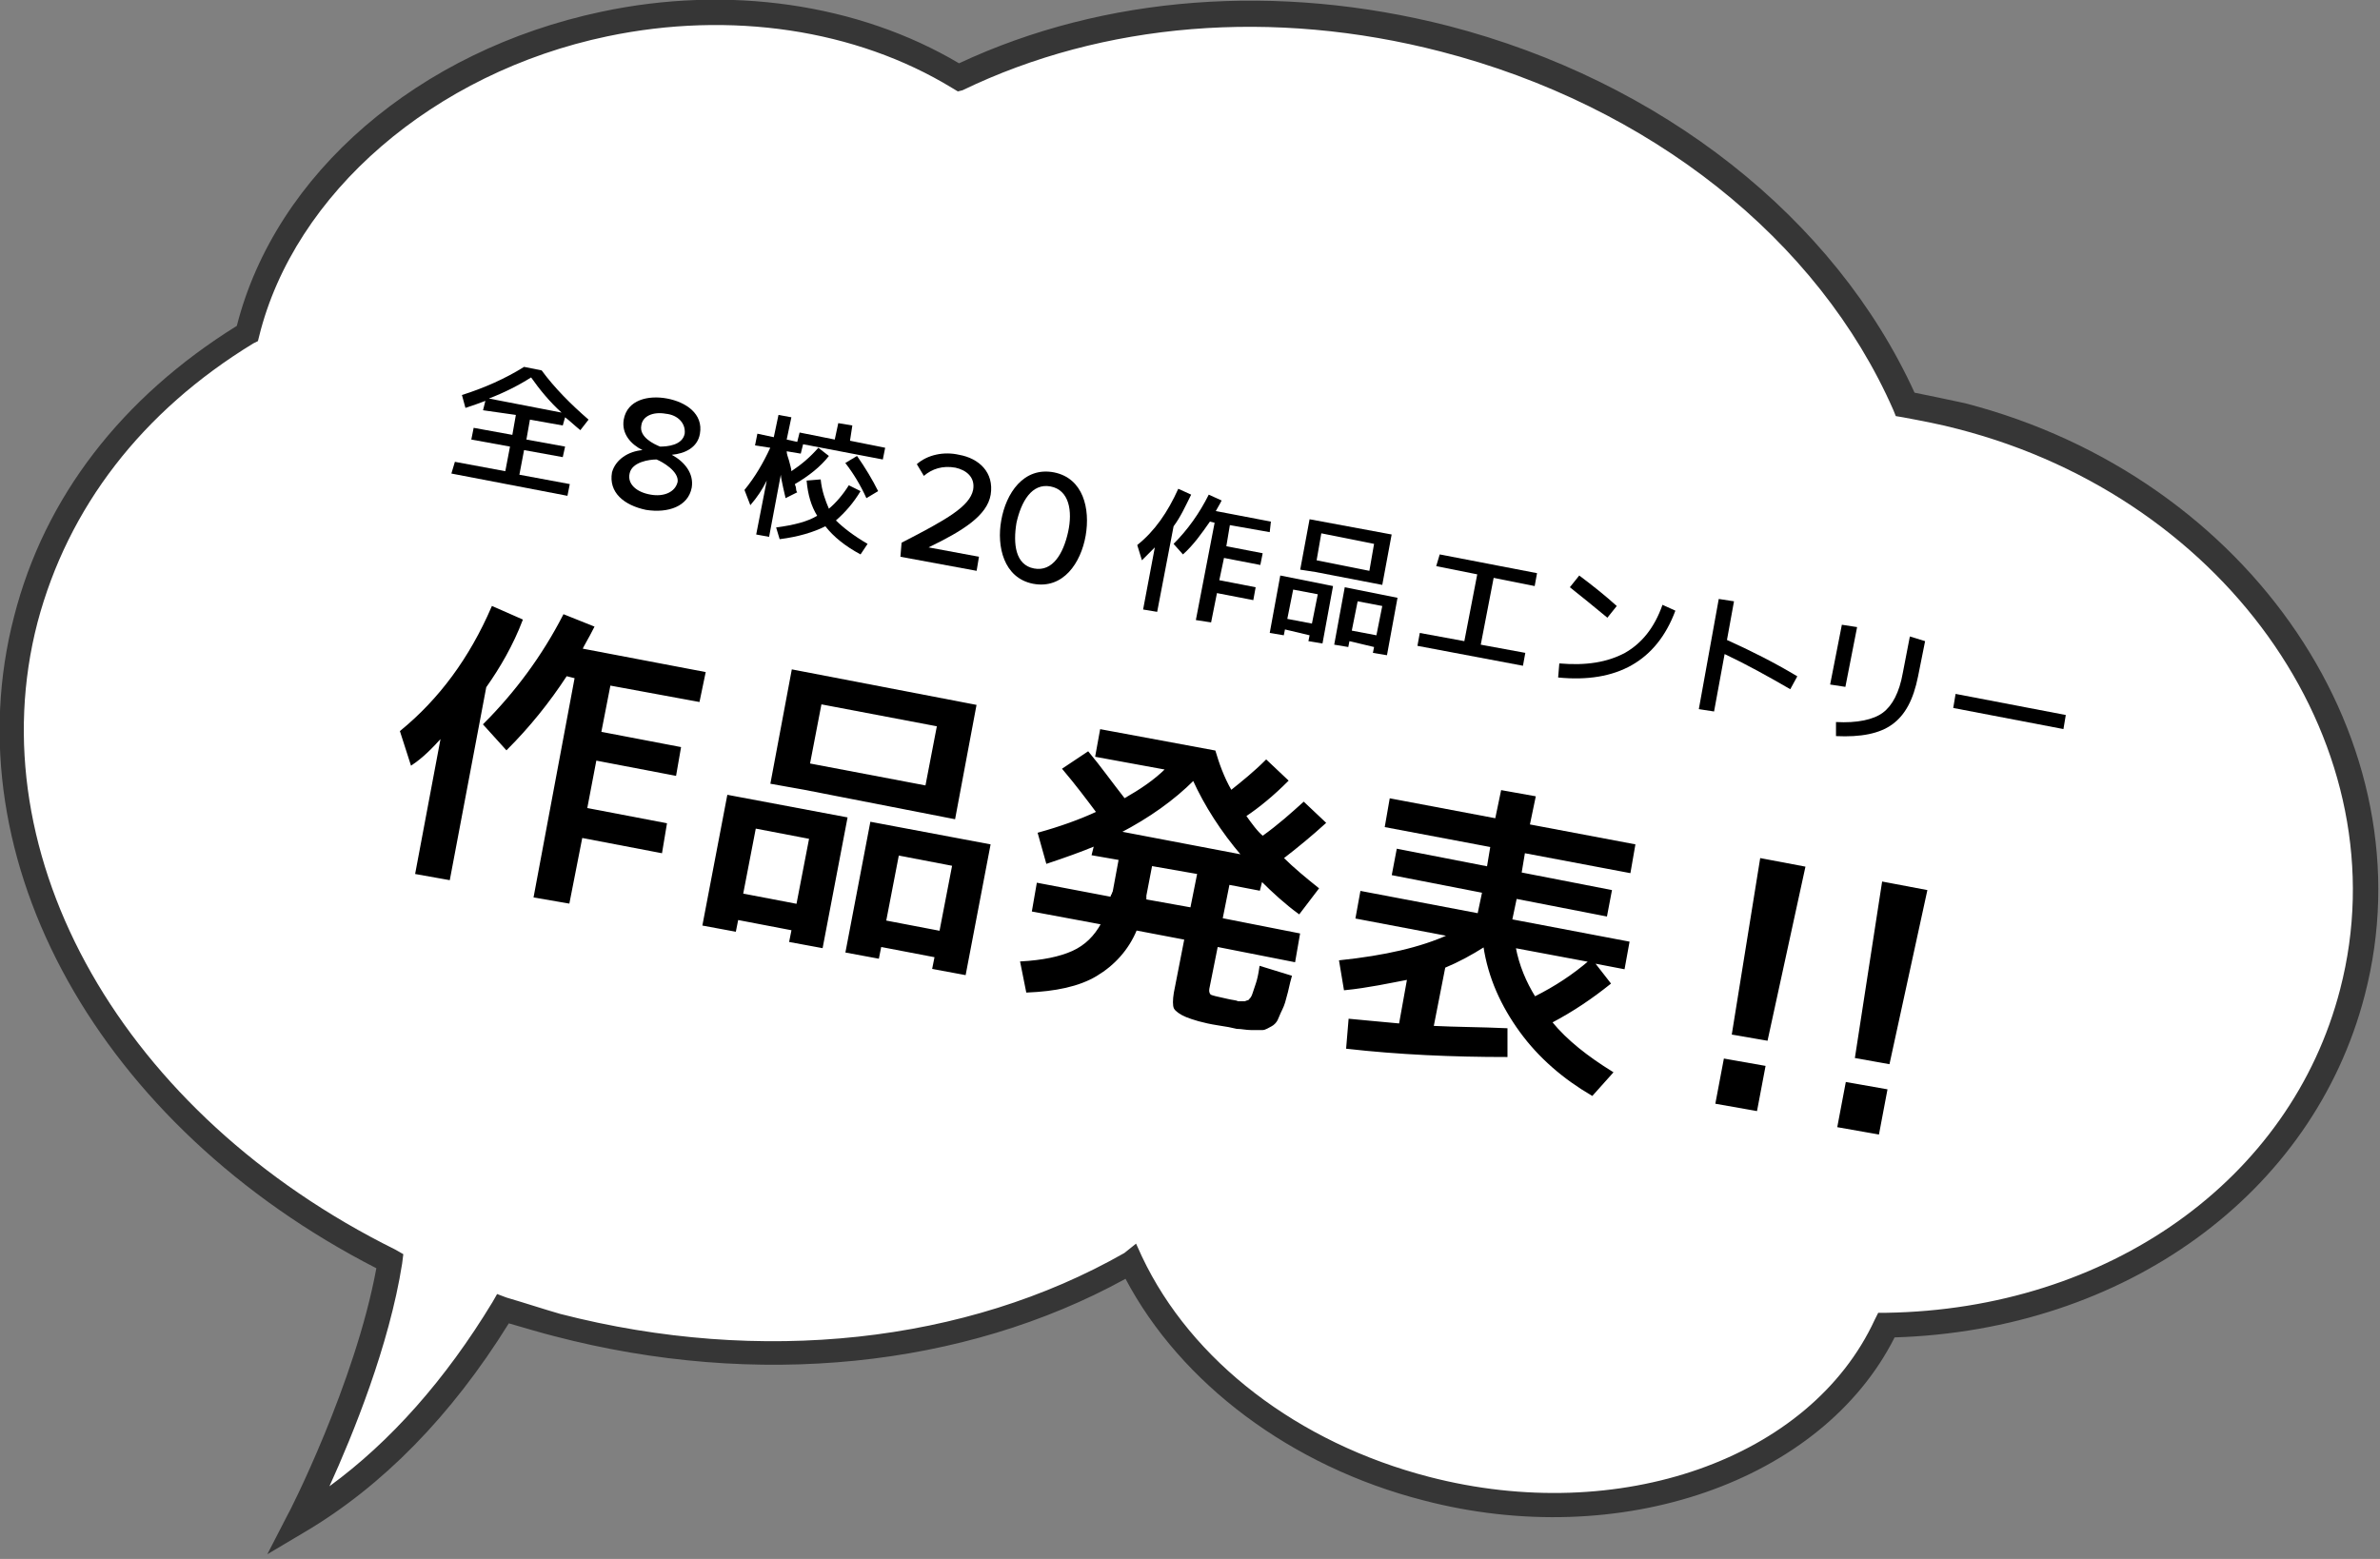 <?xml version="1.0" encoding="utf-8"?>
<!-- Generator: Adobe Illustrator 28.0.0, SVG Export Plug-In . SVG Version: 6.00 Build 0)  -->
<svg version="1.1" id="レイヤー_1" xmlns="http://www.w3.org/2000/svg" xmlns:xlink="http://www.w3.org/1999/xlink" x="0px"
	 y="0px" width="203px" height="133px" viewBox="0 0 203 133" style="enable-background:new 0 0 203 133;" xml:space="preserve">
<rect x="0" y="0" width="203" height="133" fill="#808080" stroke="none"/>
<style type="text/css">
	.st0{fill:#FFFFFF;}
	.st1{fill:#363636;}
	.st2{stroke:#000000;stroke-width:0.158;stroke-miterlimit:10;}
</style>
<g>
	<g>
		<path class="st0" d="M2.2,52.9c2.7-10.4,9.6-18.7,18.9-24.5C24.1,16.1,35.8,5.3,51.5,2c11.2-2.4,22.1-0.4,30.2,4.5
			c11.7-5.7,26.5-7.2,41.5-3.3c18.7,4.8,33,17,39.3,31.2c1.6,0.3,3.2,0.6,4.8,1c23.8,6.2,38.8,28.2,33.3,49.2
			c-4.4,17-20.9,28.1-39.7,28.4c-5.7,12.2-22.3,18.3-39.3,13.9c-11.8-3.1-21-10.6-25.2-19.4c-13.1,7.6-30.9,10-48.9,5.4
			c-1.6-0.4-3.1-0.9-4.6-1.4c-3.8,6.3-9.5,13.5-17.5,18.2c0,0,6.1-11.9,7.8-22.2C10.2,96.1-3.2,73.8,2.2,52.9z"/>
		<path class="st1" d="M22.8,132.6l1.7-3.3c0.1-0.1,5.8-11.3,7.6-21.1C8.5,96.1-4.2,73.4,1.2,52.6c2.6-10.2,9.2-18.7,19-24.8
			C23.5,14.8,35.7,4.3,51.3,1c10.8-2.3,21.9-0.7,30.5,4.4c12.4-5.8,27.2-6.9,41.7-3.2c18.2,4.7,33,16.4,39.8,31.3
			c1.5,0.3,2.9,0.6,4.3,0.9c24.4,6.3,39.7,29,34.1,50.5c-4.4,17-20.5,28.6-40.1,29.2c-6.2,12.3-23.4,18.3-40.2,13.9
			c-11.3-2.9-20.7-10-25.4-18.9c-13.8,7.6-31.5,9.4-48.7,4.9c-1.2-0.3-2.5-0.7-3.9-1.1c-4.9,7.9-10.8,13.9-17.4,17.8L22.8,132.6z
			 M96.9,106.1l0.5,1.1c4.2,8.9,13.3,15.9,24.5,18.8c16.2,4.2,32.5-1.5,38-13.4l0.3-0.6h0.7c18.9-0.3,34.5-11.3,38.7-27.6
			c5.3-20.4-9.3-41.8-32.6-47.8c-1.5-0.4-3.1-0.7-4.7-1l-0.6-0.1l-0.2-0.5c-6.4-14.6-20.8-26-38.6-30.6c-14.3-3.7-28.8-2.5-40.8,3.3
			l-0.4,0.1l-0.5-0.3c-8.2-5-18.9-6.6-29.4-4.4C37,6.2,25.1,16.5,22.1,28.7L22,29.1l-0.4,0.2c-9.5,5.8-15.8,14-18.4,23.8l-1-0.3
			l1,0.3c-5.2,20,7.3,42,30.5,53.5l0.7,0.4l-0.1,0.8c-1.1,7-4.2,14.6-6.2,19c5.2-3.8,9.9-9.1,13.9-15.7l0.4-0.7l0.8,0.3
			c1.7,0.5,3.2,1,4.6,1.4c17.1,4.4,34.6,2.5,48.1-5.2L96.9,106.1z"/>
	</g>
	<g>
		<g>
			<path d="M38.8,39.4l4.3,0.8l0.4-2.1l-3.3-0.6l0.2-1l3.3,0.6l0.3-1.7L41.2,35l0.2-0.8c-0.5,0.2-1.1,0.4-1.7,0.6l-0.3-1.1
				c1.9-0.6,3.7-1.4,5.3-2.4l1.5,0.3c1.1,1.5,2.5,2.9,4,4.2l-0.7,0.9c-0.5-0.4-0.9-0.8-1.3-1.1L48,36.3l-2.8-0.5l-0.3,1.7l3.3,0.6
				L48,39l-3.3-0.6l-0.4,2.1l4.3,0.8l-0.2,1l-9.9-1.9L38.8,39.4z M41.7,34l6.2,1.2c-1-0.9-1.9-2-2.6-3C44.2,32.9,43,33.5,41.7,34z"
				/>
			<path d="M54.8,38.4c-1-0.5-1.8-1.4-1.6-2.6c0.3-1.7,2.1-2.1,3.7-1.8c1.6,0.3,3.1,1.3,2.8,3c-0.2,1.2-1.3,1.7-2.4,1.8
				c1.1,0.6,1.9,1.6,1.7,2.8c-0.3,1.6-2,2.2-3.9,1.9c-1.9-0.4-3.2-1.5-2.9-3.2C52.5,39.2,53.6,38.5,54.8,38.4z M56,39.2
				c-0.6,0-2.1,0.2-2.3,1.2c-0.2,0.9,0.6,1.6,1.8,1.8c1.1,0.2,2.1-0.2,2.3-1.1C57.9,40.2,56.5,39.4,56,39.2z M56.8,35.3
				c-1.1-0.2-2,0.2-2.1,1c-0.2,1,1.1,1.6,1.6,1.8c0.6,0,1.9-0.1,2.1-1.1C58.5,36.1,57.8,35.4,56.8,35.3z"/>
			<path d="M71.5,36.1l1.2,0.2l-0.2,1.3l3,0.6l-0.2,1l-6.8-1.3l-0.2,0.8l-1.2-0.2c0,0.2,0.1,0.5,0.2,0.8c0.1,0.4,0.2,0.7,0.2,0.9
				c0.9-0.6,1.6-1.2,2.3-2l0.9,0.7c-0.7,0.9-1.7,1.7-2.9,2.4c0,0.1,0.1,0.2,0.1,0.4c0,0.2,0.1,0.3,0.1,0.3l-1,0.5
				c0-0.1-0.1-0.4-0.2-0.9c-0.1-0.5-0.2-0.9-0.2-1.1l-1,5.3l-1.1-0.2l0.9-4.6c-0.4,0.8-0.8,1.4-1.4,2.1l-0.5-1.3
				c0.9-1.1,1.6-2.3,2.2-3.6L64.4,38l0.2-1l1.4,0.3l0.4-1.9l1.1,0.2l-0.4,1.9l0.9,0.2l0.2-0.8l3,0.6L71.5,36.1z M74,46.4l-0.6,0.9
				c-1.3-0.7-2.3-1.5-3-2.4c-1,0.5-2.3,0.9-3.9,1.1L66.2,45c1.5-0.2,2.7-0.5,3.5-1c-0.5-0.8-0.8-1.8-0.9-3l1.2-0.1
				c0.1,1,0.4,1.8,0.7,2.5c0.6-0.5,1.2-1.2,1.7-2l1,0.5c-0.6,1-1.3,1.8-2.1,2.5C71.9,45,72.8,45.7,74,46.4z M72.1,39.5l1-0.6
				c0.7,1,1.3,2,1.8,3l-1,0.6C73.4,41.4,72.8,40.4,72.1,39.5z"/>
			<path d="M76.9,46.3c3.9-2,5.8-3.1,6.1-4.5c0.2-1.1-0.6-1.7-1.5-1.9c-1.1-0.2-2,0.1-2.7,0.7l-0.6-1c0.9-0.8,2.3-1.1,3.6-0.8
				c1.7,0.3,3,1.5,2.7,3.4c-0.3,1.8-2.4,3.1-5.3,4.5l4.3,0.8l-0.2,1.2l-6.5-1.2L76.9,46.3z"/>
			<path d="M89.9,40.3c2.5,0.5,3.1,3.1,2.7,5.4c-0.4,2.3-1.9,4.6-4.5,4.1c-2.5-0.5-3.1-3.2-2.7-5.4C85.8,42.1,87.3,39.8,89.9,40.3z
				 M89.6,41.5c-1.6-0.3-2.5,1.3-2.9,3.1c-0.3,1.8-0.1,3.6,1.5,3.9c1.6,0.3,2.5-1.3,2.9-3.1C91.5,43.6,91.2,41.8,89.6,41.5z"/>
			<path d="M100.1,44.9l-1.4,7.3L97.5,52l1-5.3c-0.4,0.4-0.8,0.8-1.1,1.1l-0.4-1.3c1.5-1.2,2.6-2.8,3.5-4.8l1.1,0.5
				C101.1,43.2,100.7,44.1,100.1,44.9z M108.3,45.4l-3.4-0.6l-0.3,1.8l3.1,0.6l-0.2,1l-3.1-0.6l-0.4,1.9l3.1,0.6l-0.2,1.1l-3.1-0.6
				l-0.5,2.5l-1.3-0.2l1.6-8.3l-0.4-0.1c-0.7,1-1.4,2-2.3,2.8l-0.8-0.9c1.2-1.2,2.2-2.6,3-4.2l1.1,0.5c-0.2,0.4-0.4,0.7-0.5,0.9
				l4.7,0.9L108.3,45.4z"/>
			<path d="M109.6,53.7l-0.1,0.5l-1.2-0.2l0.9-4.9l4.5,0.9l-0.9,4.9l-1.2-0.2l0.1-0.5L109.6,53.7z M111.9,53.2l0.5-2.5l-2.1-0.4
				l-0.5,2.5L111.9,53.2z M112.2,48.8l-1.3-0.2l0.8-4.3l7,1.3l-0.8,4.3L112.2,48.8z M116.8,48.7l0.4-2.3l-4.5-0.9l-0.4,2.3
				L116.8,48.7z M115.1,54.7l-0.1,0.5l-1.2-0.2l0.9-4.9l4.5,0.9l-0.9,4.9l-1.2-0.2l0.1-0.5L115.1,54.7z M117.4,54.2l0.5-2.5
				l-2.1-0.4l-0.5,2.5L117.4,54.2z"/>
			<path d="M122.8,47.3l8.3,1.6l-0.2,1.1l-3.5-0.7l-1.1,5.7l3.8,0.7l-0.2,1.1l-9-1.7l0.2-1.1l3.8,0.7l1.1-5.7l-3.5-0.7L122.8,47.3z"
				/>
			<path d="M141.8,51.6l1.1,0.5c-1.6,4.3-5,6.2-10,5.7l0.1-1.2c2.3,0.2,4.1-0.1,5.6-0.9C140,54.9,141.1,53.6,141.8,51.6z
				 M133.9,50.1l0.8-1c1.2,0.9,2.2,1.7,3.2,2.6l-0.8,1C135.9,51.7,134.9,50.9,133.9,50.1z"/>
			<path d="M146.6,51.1l1.3,0.2l-0.6,3.3c2,0.9,4,1.9,6,3.1l-0.6,1.1c-1.9-1.1-3.7-2.1-5.6-3l-0.9,4.9l-1.3-0.2L146.6,51.1z"/>
			<path d="M156.1,58.4l1-5.1l1.3,0.2l-1,5.1L156.1,58.4z M164.2,54.7l-0.6,3c-0.4,2-1.1,3.3-2.2,4.1c-1.1,0.8-2.7,1.1-4.8,1l0-1.2
				c1.8,0.1,3.2-0.2,4-0.8c0.8-0.6,1.4-1.7,1.7-3.4l0.6-3.1L164.2,54.7z"/>
			<path d="M166.6,60.4l0.2-1.2l9.4,1.8l-0.2,1.2L166.6,60.4z"/>
		</g>
	</g>
	<g>
		<g>
			<path class="st2" d="M41.4,58.6L38.3,75l-2.8-0.5l2.2-11.7c-0.9,1-1.7,1.8-2.6,2.4l-0.9-2.8c3.3-2.7,5.9-6.2,7.8-10.6l2.5,1.1
				C43.7,55,42.6,56.9,41.4,58.6z M59.6,59.8L52,58.4l-0.8,4.1l6.8,1.3l-0.4,2.3l-6.8-1.3L50,69l6.8,1.3l-0.4,2.4l-6.8-1.3L48.5,77
				l-2.9-0.5l3.5-18.7l-0.8-0.2c-1.5,2.3-3.2,4.4-5.1,6.3l-1.9-2.1c2.7-2.7,5-5.8,6.8-9.3l2.5,1c-0.5,1-0.9,1.6-1,1.9l10.5,2
				L59.6,59.8z"/>
			<path class="st2" d="M62.9,78.4l-0.2,1L60,78.9l2.1-11l10.1,1.9l-2.1,11l-2.7-0.5l0.2-1L62.9,78.4z M68,77.2l1.1-5.7l-4.7-0.9
				l-1.1,5.7L68,77.2z M68.6,67.3l-2.8-0.5l1.8-9.6l15.6,3l-1.8,9.6L68.6,67.3z M79,67.1l1-5.2L70,60l-1,5.2L79,67.1z M75.1,80.7
				l-0.2,1l-2.7-0.5l2.1-11l10.1,1.9l-2.1,11l-2.7-0.5l0.2-1L75.1,80.7z M80.2,79.5l1.1-5.7l-4.7-0.9l-1.1,5.7L80.2,79.5z"/>
			<path class="st2" d="M95.5,73.3l-2.3-0.4l0.2-0.8c-1.2,0.5-2.6,1-4.1,1.5l-0.7-2.5c1.8-0.5,3.5-1.1,5-1.8
				c-0.9-1.2-1.8-2.4-2.9-3.7l2.1-1.4c1,1.2,2,2.6,3.1,4c1.4-0.8,2.6-1.6,3.6-2.6l-6-1.1l0.4-2.2l9.7,1.8c0.3,1,0.7,2.2,1.4,3.4
				c1-0.8,2-1.6,3-2.6l1.8,1.7c-1.2,1.2-2.4,2.2-3.6,3c0.5,0.7,1,1.4,1.5,1.8c1.4-1,2.5-2,3.5-2.9l1.8,1.7c-1.1,1-2.3,2-3.6,3
				c0.9,0.9,2,1.8,3,2.6l-1.6,2.1c-1.1-0.8-2.2-1.8-3.2-2.8l-0.2,0.8l-2.6-0.5l-0.6,3l6.6,1.3l-0.4,2.3l-6.6-1.3l-0.7,3.5
				c-0.1,0.4,0,0.6,0.1,0.7s0.6,0.2,1.5,0.4c0.4,0.1,0.7,0.1,0.9,0.2c0.2,0,0.4,0,0.6,0c0.2-0.1,0.4-0.1,0.4-0.2
				c0.1-0.1,0.2-0.2,0.3-0.5c0.1-0.3,0.2-0.6,0.3-0.9c0.1-0.3,0.2-0.7,0.3-1.4l2.6,0.8c-0.2,0.7-0.3,1.3-0.4,1.6
				c-0.1,0.4-0.2,0.8-0.4,1.2c-0.2,0.4-0.3,0.7-0.4,0.9c-0.1,0.2-0.3,0.4-0.5,0.5s-0.5,0.3-0.7,0.3s-0.5,0-1,0
				c-0.4,0-0.8-0.1-1.2-0.1c-0.4-0.1-0.9-0.2-1.6-0.3c-1.3-0.2-2.2-0.5-2.7-0.7s-0.9-0.5-1-0.7s-0.1-0.7,0-1.3l0.9-4.6l-4.2-0.8
				c-0.7,1.7-1.9,3-3.4,3.9s-3.5,1.3-5.9,1.4l-0.5-2.5c1.8-0.1,3.3-0.4,4.4-0.9s1.9-1.3,2.5-2.4l-5.9-1.1l0.4-2.3l6.3,1.2
				c0-0.1,0-0.2,0.1-0.3c0-0.1,0.1-0.2,0.1-0.3L95.5,73.3z M106,73c-1.8-2.1-3.2-4.3-4.2-6.5c-1.7,1.7-3.8,3.2-6.3,4.5L106,73z
				 M97.7,76.8l3.9,0.7l0.6-3l-4-0.7l-0.5,2.6V76.8z"/>
			<path class="st2" d="M114.7,84.4l-0.4-2.4c3.8-0.4,6.9-1.1,9.3-2.2l-7.9-1.5l0.4-2.2l10,1.9l0.4-1.9l-7.7-1.5l0.4-2.1l7.7,1.5
				l0.3-1.8l-9-1.7l0.4-2.3l9,1.7l0.5-2.4l2.8,0.5l-0.5,2.4l9,1.7l-0.4,2.3l-9-1.7l-0.3,1.8l7.7,1.5l-0.4,2.1l-7.7-1.5l-0.4,1.9
				l10,1.9l-0.4,2.2l-2.6-0.5l1.4,1.8c-1.5,1.2-3.1,2.3-5,3.3c1.3,1.6,3.1,3,5.2,4.3l-1.7,1.9c-2.4-1.4-4.5-3.2-6.1-5.4
				c-1.6-2.2-2.7-4.6-3.1-7.3c-1.1,0.7-2.2,1.3-3.4,1.8l-1,5.1c2,0.1,4.1,0.1,6.3,0.2v2.3c-4.6,0-9.2-0.2-13.6-0.7l0.2-2.4
				c0.9,0.1,2.3,0.2,4.3,0.4l0.7-3.9C118.5,83.8,116.7,84.2,114.7,84.4z M130.9,85.1c1.8-0.9,3.3-1.9,4.7-3.1l-6.4-1.2
				C129.5,82.4,130.1,83.8,130.9,85.1z"/>
			<path class="st2" d="M146.4,94.1l0.7-3.7l3.4,0.6l-0.7,3.7L146.4,94.1z M150.2,73.3l3.7,0.7l-3.2,14.7l-2.9-0.5L150.2,73.3z"/>
			<path class="st2" d="M156.8,96.1l0.7-3.7l3.4,0.6l-0.7,3.7L156.8,96.1z M160.6,75.3l3.7,0.7l-3.2,14.7l-2.8-0.5L160.6,75.3z"/>
		</g>
	</g>
</g>
</svg>
